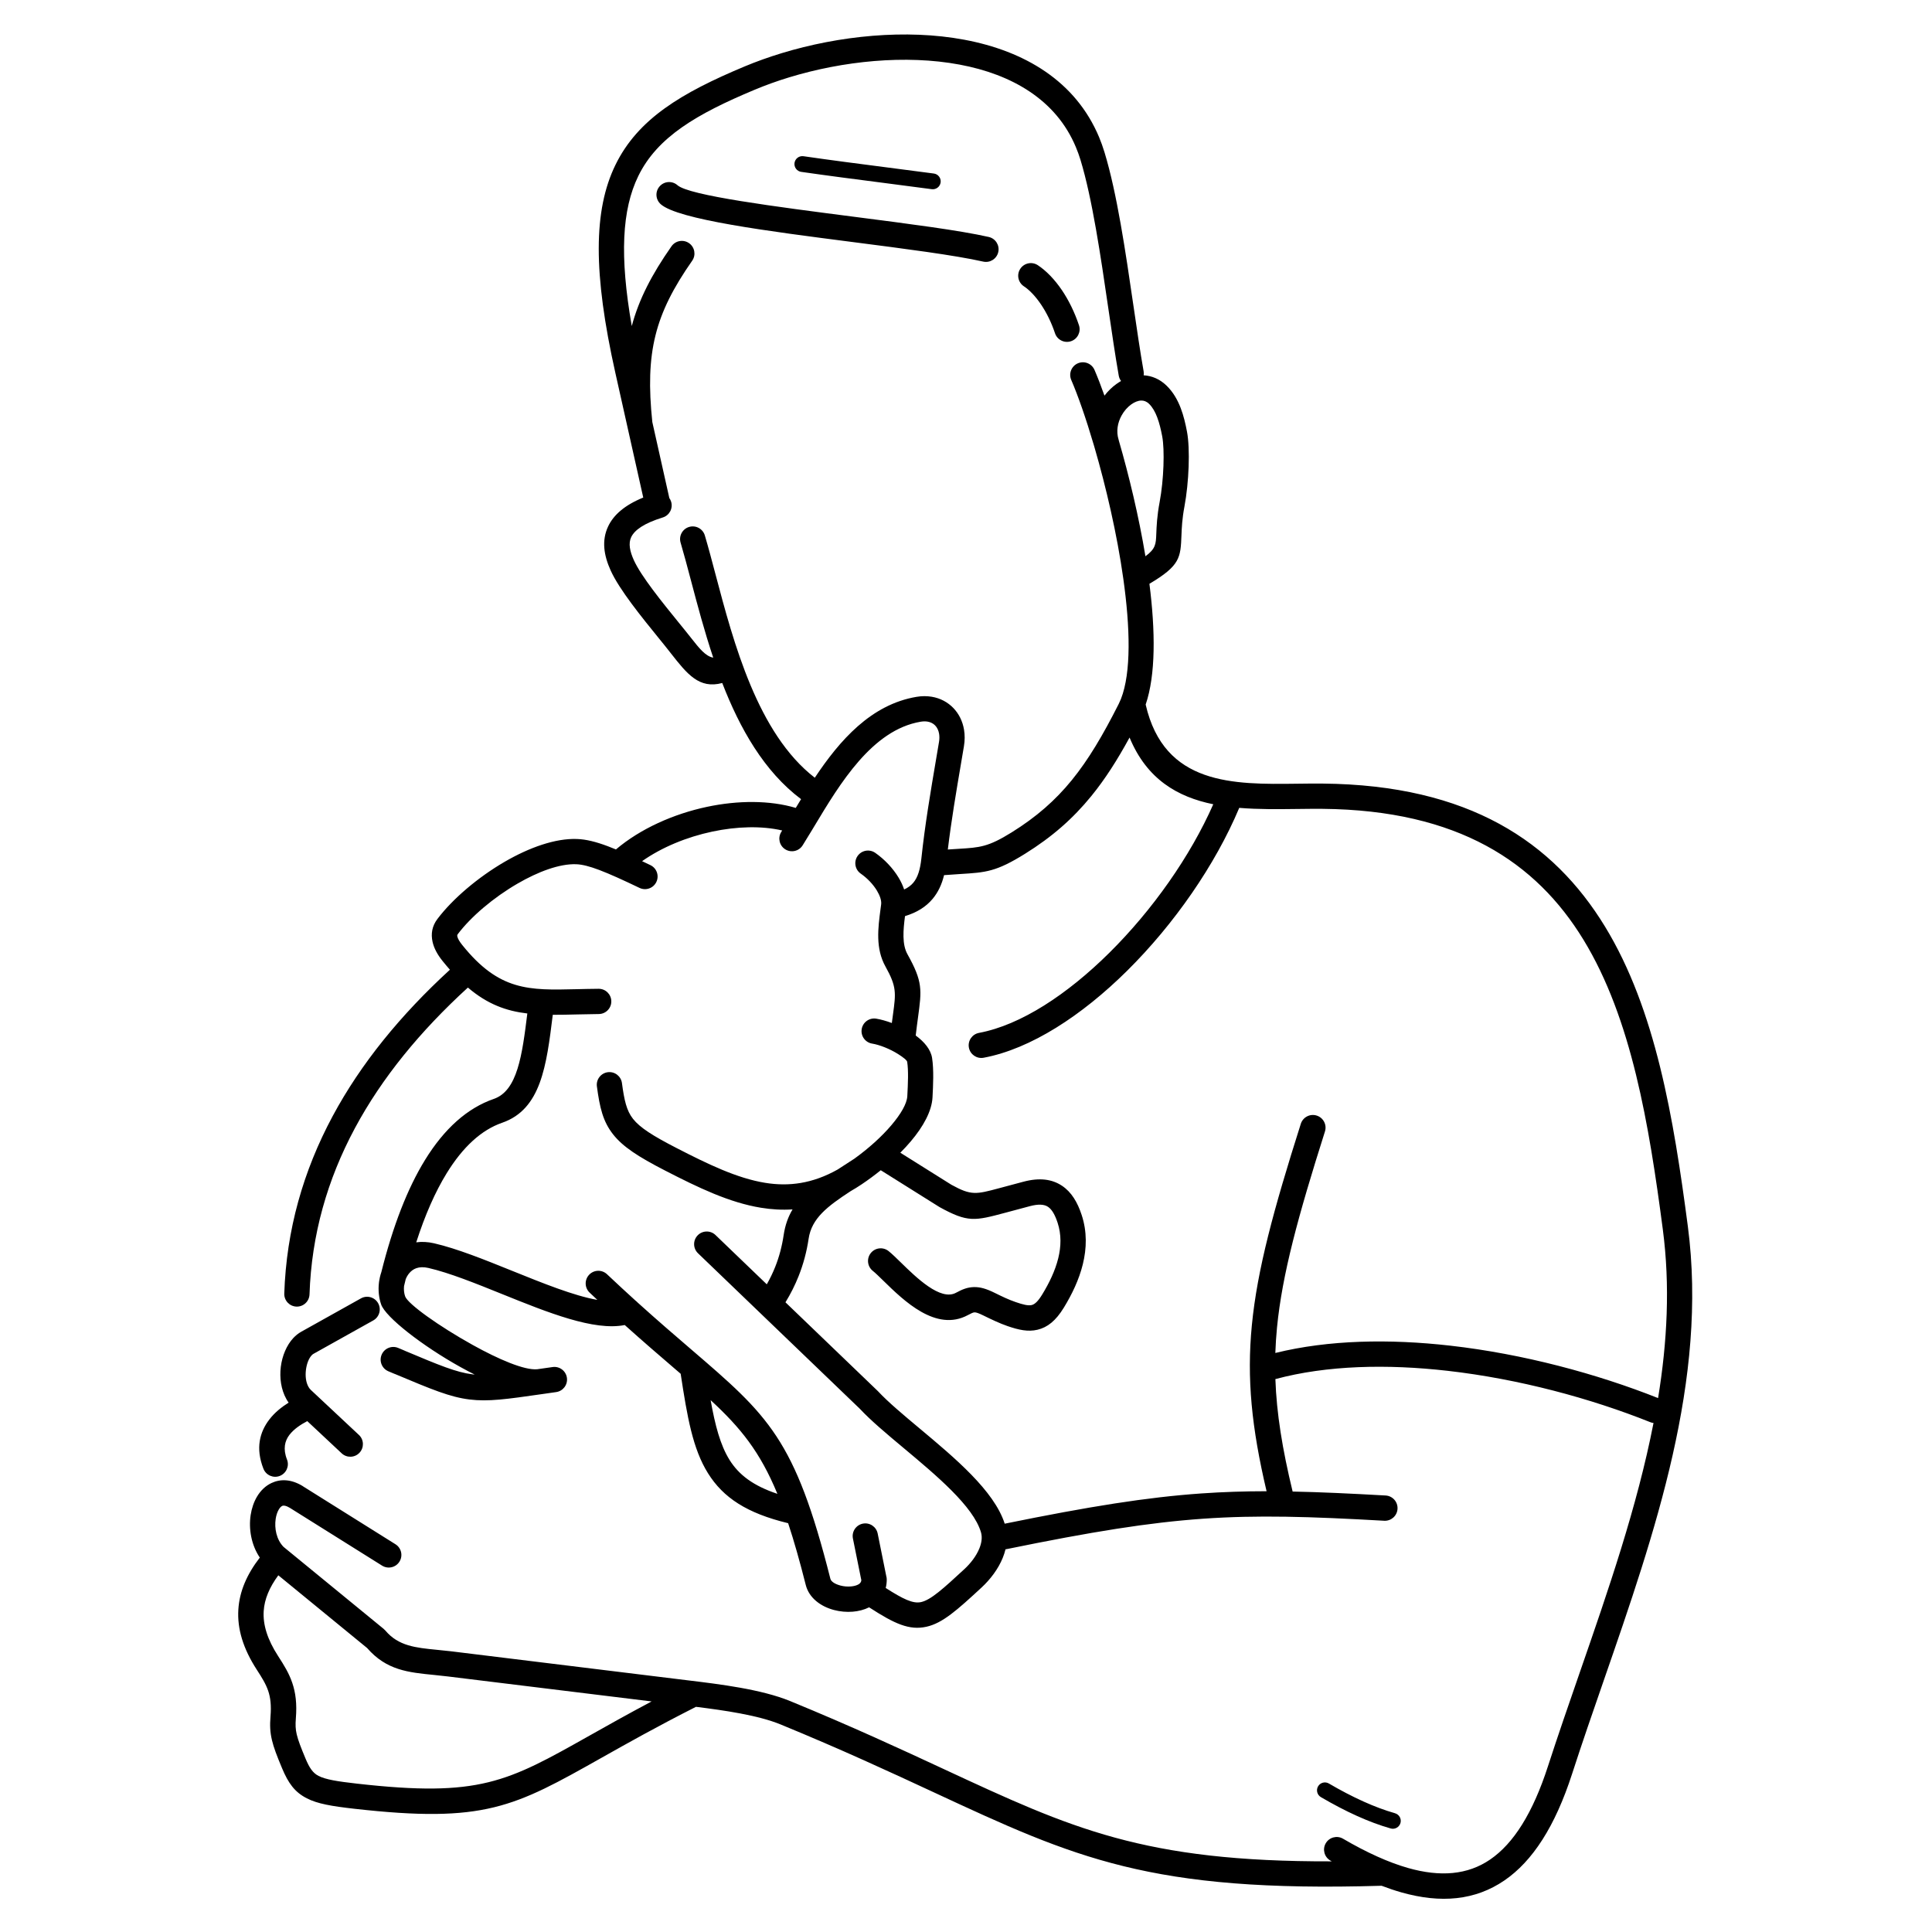 <?xml version="1.0" encoding="UTF-8"?>
<!-- Uploaded to: ICON Repo, www.svgrepo.com, Generator: ICON Repo Mixer Tools -->
<svg fill="#000000" width="800px" height="800px" version="1.1" viewBox="144 144 512 512" xmlns="http://www.w3.org/2000/svg">
 <path d="m427.89 244.69c-0.73-1.703 0.055-3.676 1.758-4.41 1.703-0.73 3.676 0.055 4.41 1.758 0.82 1.902 1.711 4.199 2.637 6.809 0.926-1.203 2.008-2.254 3.18-3.094 0.395-0.285 0.801-0.543 1.215-0.781-0.301-0.406-0.516-0.887-0.609-1.418-0.922-5.234-1.82-11.383-2.762-17.812-2.031-13.895-4.254-29.121-7.391-39.414-0.34-1.113-0.746-2.231-1.215-3.352-5.234-12.535-16.957-19.266-30.805-21.855-14.355-2.684-30.926-0.961-45.191 3.383-3.133 0.953-6.195 2.055-9.137 3.285-15.383 6.426-25.797 12.551-30.828 22.871-4.336 8.887-4.973 21.184-1.727 39.746 1.898-7.102 5.297-13.668 10.527-21.137 1.059-1.516 3.144-1.883 4.656-0.828 1.516 1.059 1.883 3.144 0.828 4.656-4.961 7.09-8.098 13.207-9.73 19.793-1.633 6.574-1.801 13.75-0.836 22.949l4.492 20.074c0.004 0.023 0.012 0.051 0.016 0.074 0.203 0.285 0.367 0.609 0.477 0.965 0.543 1.77-0.449 3.641-2.219 4.184-4.945 1.535-7.453 3.309-8.363 5.211-0.797 1.668-0.344 3.789 0.695 6.086 1.953 4.316 7.512 11.156 12.027 16.715l1.59 1.957c0.727 0.898 1.137 1.422 1.535 1.926 2.16 2.75 3.859 4.91 5.891 5.25-2.348-7.019-4.203-14.027-5.875-20.355-0.973-3.676-1.883-7.113-2.773-10.125-0.523-1.773 0.496-3.637 2.269-4.16 1.773-0.523 3.637 0.496 4.16 2.269 0.93 3.133 1.848 6.602 2.828 10.309 4.797 18.133 11.156 42.172 26.309 53.887 6.602-9.926 14.914-19.402 26.941-21.434 1.426-0.242 2.785-0.238 4.051-0.027 2.281 0.383 4.234 1.438 5.727 2.984 1.461 1.516 2.449 3.488 2.828 5.738 0.23 1.375 0.234 2.852-0.023 4.387-0.254 1.512-0.512 3.019-0.766 4.531-1.293 7.613-2.586 15.234-3.504 22.844 0.965-0.066 1.953-0.129 2.875-0.184 5.598-0.344 7.816-0.48 14.051-4.363 6.559-4.082 11.559-8.473 15.922-13.828 4.43-5.441 8.266-11.945 12.422-20.168 0.203-0.406 0.395-0.832 0.574-1.277 0.012-0.031 0.023-0.062 0.039-0.094 2.75-6.996 2.438-18.949 0.617-31.887-1.66-11.816-4.586-24.324-7.617-34.723-0.008-0.027-0.02-0.055-0.027-0.086-0.062-0.203-0.121-0.406-0.176-0.609-2.078-7.059-4.191-13.098-5.973-17.219zm85.797 379.84c1.113 0.312 1.766 1.469 1.453 2.582s-1.469 1.766-2.582 1.453c-2.875-0.816-5.859-1.93-8.949-3.324-3.043-1.371-6.231-3.039-9.555-4.984-0.996-0.586-1.332-1.867-0.746-2.863 0.586-0.996 1.867-1.332 2.863-0.746 3.148 1.844 6.203 3.438 9.16 4.769 2.91 1.312 5.699 2.352 8.359 3.109zm-157.35-434.98c-1.145-0.164-1.941-1.223-1.781-2.371 0.164-1.145 1.223-1.941 2.371-1.781 7.199 1.043 14.645 2.004 21.945 2.945 4.504 0.582 8.957 1.152 12.609 1.645 1.145 0.152 1.949 1.207 1.797 2.352s-1.207 1.949-2.352 1.797c-4.434-0.594-8.48-1.117-12.574-1.645-7.59-0.977-15.332-1.977-22.012-2.945zm125.65 313c14.105-3.481 30.207-3.769 46.375-1.934 19.332 2.195 38.809 7.438 55.047 13.891 2.438-14.91 3.207-29.828 1.262-44.648-3.664-27.887-8.277-55.922-21.043-76.828-12.52-20.504-33.164-34.34-69.117-34.68-2.164-0.02-4.414 0.008-6.688 0.035-5.117 0.062-10.355 0.129-15.41-0.293-6.344 15.117-17.25 30.828-29.703 43.16-12.008 11.891-25.555 20.727-38.031 23.059-1.82 0.34-3.57-0.859-3.91-2.676-0.34-1.82 0.859-3.57 2.676-3.91 11.094-2.074 23.422-10.215 34.539-21.223 11.418-11.309 21.453-25.547 27.547-39.363-9.426-1.922-17.594-6.59-22.184-17.684-3.262 5.977-6.492 11.039-10.141 15.516-4.852 5.957-10.371 10.812-17.574 15.297-7.668 4.773-10.371 4.941-17.199 5.359-1.074 0.066-2.277 0.141-4.047 0.281-0.066 0.004-0.133 0.008-0.195 0.008-0.609 2.488-1.582 4.566-3.055 6.316-1.77 2.102-4.129 3.582-7.301 4.551-0.473 3.695-0.812 7.469 0.652 10.094 4.082 7.324 3.801 9.387 2.781 16.879-0.164 1.219-0.355 2.613-0.59 4.644l-0.004 0.02c2.285 1.668 3.992 3.711 4.34 5.953 0.242 1.566 0.312 3.356 0.301 5.199-0.016 1.848-0.102 3.602-0.188 5.254-0.188 3.586-2.394 7.68-5.762 11.652-0.848 1.004-1.777 2.008-2.769 3.004l13.586 8.52 0.004-0.004c5.195 2.867 6.512 2.516 12.566 0.898l6.426-1.719c4.336-1.16 7.633-0.68 10.246 1.051 2.519 1.668 4.117 4.356 5.234 7.758 1.449 4.414 1.344 8.832 0.297 13.082-1 4.055-2.856 7.918-5.012 11.449-2.141 3.508-4.348 5.246-6.984 5.875-2.519 0.602-4.984 0.055-7.957-0.969-1.047-0.359-2.152-0.816-3.281-1.328-1.109-0.5-2.113-0.988-3.09-1.469-1.207-0.594-1.914-0.852-2.375-0.84-0.355 0.008-0.91 0.273-1.746 0.723-8.434 4.551-16.953-3.769-22.438-9.133-1.113-1.09-2.078-2.031-2.769-2.582-1.449-1.152-1.691-3.262-0.539-4.711 1.152-1.449 3.262-1.691 4.711-0.539 0.918 0.734 2.008 1.797 3.266 3.027 4.109 4.016 10.484 10.246 14.594 8.031 1.715-0.926 3.043-1.473 4.789-1.512 1.641-0.035 3.254 0.43 5.469 1.523 0.988 0.488 1.969 0.969 2.852 1.363 0.863 0.387 1.766 0.758 2.731 1.09 1.863 0.641 3.277 1.012 4.231 0.785 0.84-0.199 1.715-1.031 2.812-2.832 1.84-3.012 3.41-6.258 4.227-9.559 0.766-3.106 0.855-6.293-0.164-9.406-0.664-2.019-1.465-3.519-2.559-4.242-0.996-0.66-2.523-0.773-4.816-0.16l-6.426 1.719c-8.195 2.191-9.977 2.668-17.527-1.5l0.004-0.008c-0.055-0.031-0.109-0.062-0.164-0.094l-15.379-9.645c-1.633 1.316-3.336 2.574-5.066 3.734-0.98 0.656-1.953 1.262-2.922 1.812-6.164 4.031-10.332 7.191-11.133 12.609-0.512 3.441-1.391 6.738-2.664 9.934-0.953 2.391-2.106 4.688-3.473 6.91l24.32 23.371c0.07 0.062 0.141 0.133 0.207 0.203 2.676 2.875 6.727 6.262 11.043 9.871 9.297 7.773 19.75 16.512 22.531 25.223 22.453-4.57 37.637-7.004 52.156-8.02 5.723-0.398 11.336-0.578 17.242-0.582-3.969-16.848-5.277-29.812-3.902-43.988 1.434-14.758 5.746-30.594 12.973-53.375 0.559-1.77 2.445-2.75 4.211-2.191 1.77 0.559 2.75 2.445 2.191 4.211-7.109 22.406-11.34 37.891-12.711 51.984-0.219 2.258-0.363 4.484-0.438 6.703zm100.24 18.562c-0.301-0.031-0.602-0.105-0.895-0.223-15.801-6.32-34.824-11.465-53.703-13.609-16.062-1.824-31.98-1.473-45.637 2.195 0.316 9.113 1.84 18.523 4.57 29.801 7.352 0.148 15.34 0.523 24.637 1.047 1.848 0.102 3.262 1.68 3.16 3.531-0.102 1.848-1.68 3.262-3.531 3.16-19.812-1.121-33.562-1.543-47.965-0.539-14.41 1.008-29.527 3.445-52.078 8.055-0.105 0.02-0.207 0.039-0.312 0.047-0.184 0.762-0.426 1.512-0.723 2.246-1.211 3.004-3.336 5.769-5.617 7.879-6.59 6.098-10.355 9.449-14.605 10.398-4.551 1.016-8.453-0.781-15.062-5.055-0.047-0.031-0.09-0.059-0.137-0.09-1.316 0.656-2.809 1.035-4.344 1.16-1.633 0.133-3.356-0.023-4.969-0.449-3.543-0.938-6.613-3.207-7.481-6.644-1.602-6.336-3.125-11.707-4.668-16.359-10.957-2.644-17.203-6.777-21.23-13.223-4.047-6.473-5.5-14.871-7.25-26.375-0.586-0.504-1.188-1.02-1.801-1.547-3.824-3.285-8.129-6.981-13.02-11.371-8.121 1.637-20.383-3.312-32.43-8.176-7.051-2.848-14.023-5.664-19.605-6.949-1.262-0.293-2.324-0.242-3.184 0.055-0.777 0.266-1.434 0.766-1.949 1.402-0.363 0.449-0.656 0.961-0.875 1.508-0.152 0.605-0.301 1.219-0.445 1.836-0.094 0.93-0.004 1.867 0.285 2.715 0.691 2.019 9.055 7.973 17.914 12.891 6.836 3.797 13.707 6.754 17.105 6.434l0.348-0.051c0.699-0.102 1.434-0.207 3.734-0.531 1.832-0.254 3.523 1.027 3.777 2.859s-1.027 3.523-2.859 3.777l-3.707 0.531c-9.43 1.355-14.266 2.047-19.25 1.43-5.176-0.641-9.957-2.637-19.672-6.719-0.09-0.027-0.176-0.062-0.266-0.098l-1.551-0.652c-1.711-0.719-2.516-2.684-1.797-4.394 0.719-1.711 2.684-2.516 4.394-1.797l1.551 0.652c0.09 0.039 0.176 0.078 0.258 0.121 9.086 3.82 13.559 5.688 17.891 6.223 0.188 0.023 0.375 0.043 0.566 0.062-1.262-0.633-2.527-1.305-3.781-2-10.062-5.59-19.855-13.215-21.012-16.594-0.617-1.809-0.805-3.781-0.586-5.703 0.008-0.152 0.031-0.309 0.059-0.461 0.055-0.359 0.121-0.715 0.203-1.066 0.105-0.453 0.234-0.902 0.383-1.344 3.062-12.227 6.93-22.176 11.566-29.703 5.109-8.305 11.207-13.754 18.242-16.188 6.266-2.168 7.508-11.59 8.875-22.637-5.582-0.656-10.547-2.438-15.75-6.867-12.641 11.547-22.793 23.93-29.945 37.262-7.309 13.625-11.5 28.266-12.027 44.043-0.059 1.848-1.602 3.297-3.449 3.242-1.848-0.059-3.297-1.602-3.242-3.449 0.562-16.871 5.027-32.496 12.812-47.008 7.481-13.941 18.016-26.84 31.086-38.82-0.648-0.734-1.305-1.512-1.969-2.34-1.301-1.617-2.238-3.301-2.629-5.031-0.477-2.137-0.145-4.188 1.289-6.082 4.023-5.32 10.727-11.031 17.82-15.152 6.488-3.769 13.426-6.258 19.188-6.039 2.394 0.09 4.977 0.723 8.195 1.934 0.664 0.25 1.363 0.527 2.102 0.836 6.457-5.481 15.23-9.402 24.121-11.289 8.219-1.746 16.633-1.773 23.535 0.281 0.461-0.766 0.93-1.539 1.406-2.32-9.812-7.356-16.238-18.766-20.891-30.781-6.129 1.652-9.309-2.391-13.582-7.832-0.57-0.727-1.16-1.473-1.48-1.875-0.941-1.168-1.262-1.559-1.562-1.93-4.769-5.871-10.645-13.102-12.945-18.184-1.805-3.984-2.449-7.953-0.645-11.73 1.414-2.961 4.293-5.559 9.281-7.598l-4.168-18.617c-0.031-0.109-0.055-0.223-0.074-0.336l-3.144-14.055c-5.93-26.504-5.828-43.164 0.012-55.137 5.945-12.188 17.445-19.086 34.293-26.125 3.051-1.273 6.324-2.445 9.766-3.496 15.203-4.629 32.926-6.449 48.367-3.566 15.945 2.981 29.523 10.93 35.766 25.867 0.512 1.227 0.988 2.555 1.422 3.984 3.316 10.887 5.57 26.312 7.625 40.383 0.926 6.324 1.809 12.375 2.734 17.629 0.062 0.363 0.066 0.727 0.016 1.074 2.172 0.125 4.285 0.992 6.117 2.789 1.688 1.656 2.856 3.691 3.699 5.898 0.766 1.996 1.266 4.144 1.664 6.254 0.43 2.266 0.566 5.664 0.434 9.293-0.129 3.535-0.508 7.336-1.109 10.539-0.621 3.301-0.715 5.695-0.789 7.566-0.234 5.981-0.32 8.07-8.492 12.914 1.59 12.5 1.688 24.156-0.996 32.004 4.91 21.414 23.281 21.188 40.121 20.977 2.301-0.027 4.578-0.059 6.816-0.035 38.738 0.363 61.105 15.48 74.785 37.879 13.434 22 18.199 50.824 21.961 79.449 5.34 40.645-8.699 81.164-22.305 120.41-2.848 8.219-5.68 16.383-8.383 24.738-4.488 13.863-10.441 23.082-17.91 28.195-7.731 5.293-16.824 6.156-27.352 3.164-1.699-0.484-3.434-1.066-5.203-1.746-61.398 1.84-81.297-7.398-118.65-24.75-11.391-5.293-24.426-11.348-40.637-18.004-5.953-2.445-14.926-3.734-22.414-4.664-10.281 5.203-18.297 9.719-24.988 13.484-23.242 13.09-30.969 17.438-65.605 13.523-6-0.68-9.723-1.316-12.547-2.769-3.207-1.648-4.891-3.992-6.555-7.973-1.375-3.285-2.207-5.465-2.672-7.426-0.512-2.156-0.578-3.938-0.387-6.297 0.238-2.934-0.012-5.004-0.613-6.777-0.629-1.844-1.695-3.559-3.016-5.594-3.656-5.644-5.203-10.871-4.894-15.934 0.297-4.836 2.262-9.352 5.688-13.789-2.277-3.371-2.977-7.625-2.426-11.27 0.27-1.785 0.844-3.465 1.68-4.875 0.953-1.605 2.254-2.879 3.871-3.629 2.344-1.09 5.117-1.035 8.129 0.754 0.105 0.062 0.203 0.129 0.297 0.199l24.398 15.285c1.566 0.977 2.039 3.039 1.062 4.606-0.977 1.566-3.039 2.039-4.606 1.062l-24.406-15.289c-0.055-0.027-0.105-0.059-0.16-0.09-0.883-0.523-1.508-0.625-1.91-0.441-0.32 0.148-0.625 0.484-0.902 0.953-0.391 0.66-0.672 1.512-0.816 2.461-0.383 2.531 0.203 5.504 2.074 7.43l26.582 21.773-0.004 0.004c0.156 0.129 0.301 0.27 0.438 0.43 3.441 4.074 8.012 4.523 13.574 5.07 1.375 0.137 2.797 0.273 3.742 0.391l62.879 7.711c8.312 1.008 19.418 2.352 27.051 5.488 16.527 6.789 29.531 12.828 40.898 18.109 33.648 15.629 52.777 24.512 102.62 24.367l-0.379-0.223c-1.594-0.934-2.129-2.984-1.195-4.578s2.984-2.129 4.578-1.195c3.098 1.812 6.109 3.387 9.043 4.707 2.856 1.289 5.586 2.309 8.184 3.047 8.559 2.434 15.805 1.836 21.762-2.246 6.219-4.258 11.309-12.332 15.312-24.703 2.606-8.043 5.508-16.43 8.434-24.871 7.539-21.754 15.215-43.906 19.543-66.113zm-166.89-301.24c-1.543-1.023-1.965-3.102-0.945-4.644 1.023-1.543 3.102-1.965 4.644-0.945 2.211 1.461 4.438 3.734 6.398 6.637 1.746 2.586 3.316 5.723 4.504 9.27 0.586 1.754-0.359 3.652-2.113 4.238-1.754 0.586-3.652-0.359-4.238-2.113-0.977-2.918-2.273-5.508-3.715-7.644-1.469-2.172-3.043-3.816-4.535-4.801zm-197.58 341.6c-2.344 3.184-3.68 6.309-3.875 9.5-0.223 3.625 0.988 7.519 3.816 11.891 1.586 2.449 2.879 4.539 3.75 7.09 0.895 2.621 1.273 5.535 0.957 9.453-0.133 1.648-0.098 2.852 0.23 4.227 0.371 1.57 1.105 3.473 2.332 6.402 1.02 2.441 1.926 3.812 3.43 4.59 1.891 0.973 5.012 1.473 10.211 2.059 32.5 3.676 39.758-0.414 61.594-12.711 4.699-2.648 10.055-5.664 16.484-9.074l-54-6.621c-1.578-0.191-2.598-0.293-3.586-0.391-6.949-0.684-12.68-1.246-17.809-7.141l-23.531-19.273zm101.35-363.35c-1.391-1.223-1.527-3.344-0.301-4.734 1.223-1.391 3.344-1.527 4.734-0.301 3.113 2.734 25.848 5.664 47.293 8.426 14.012 1.805 27.488 3.539 35.188 5.285 1.805 0.406 2.938 2.199 2.531 4-0.406 1.805-2.199 2.938-4 2.531-7.453-1.688-20.742-3.398-34.559-5.18-22.457-2.891-46.262-5.957-50.891-10.027zm37.605 169.9c-0.977 1.566-3.039 2.039-4.606 1.062-1.566-0.977-2.039-3.039-1.062-4.606 0.078-0.125 0.16-0.258 0.246-0.395-5.473-1.262-12.023-1.078-18.527 0.301-6.738 1.43-13.344 4.133-18.602 7.836 0.707 0.336 1.445 0.684 2.207 1.051 1.668 0.797 2.371 2.793 1.574 4.461-0.797 1.668-2.793 2.371-4.461 1.574-4.43-2.121-7.867-3.691-10.691-4.758-2.547-0.961-4.465-1.453-6.07-1.516-4.41-0.168-10.09 1.953-15.59 5.148-6.352 3.688-12.305 8.734-15.824 13.395-0.133 0.172-0.156 0.375-0.109 0.598 0.141 0.629 0.617 1.41 1.316 2.277 9.785 12.191 17.629 12.004 30.32 11.695 1.805-0.043 3.699-0.09 5.801-0.105 1.848-0.016 3.359 1.473 3.371 3.32 0.016 1.848-1.473 3.359-3.32 3.371-1.938 0.016-3.863 0.062-5.695 0.105-2.293 0.055-4.445 0.105-6.496 0.098l-0.004 0.016c-1.664 13.465-3.09 25.023-13.418 28.594-5.492 1.902-10.406 6.406-14.699 13.383-3.031 4.926-5.727 11.043-8.066 18.305 1.453-0.199 3.035-0.137 4.738 0.258 6.09 1.406 13.309 4.32 20.605 7.266 8.184 3.305 16.48 6.656 22.656 7.731-0.672-0.625-1.352-1.266-2.039-1.918-1.348-1.27-1.414-3.387-0.145-4.738 1.27-1.348 3.387-1.414 4.738-0.145 2.68 2.531 5.207 4.863 7.598 7.031 0.188 0.137 0.359 0.293 0.52 0.469 5.301 4.785 9.918 8.75 13.984 12.242 20.727 17.793 27.699 23.777 37.098 60.969 0.203 0.797 1.32 1.434 2.68 1.793 0.875 0.23 1.824 0.316 2.738 0.238 0.797-0.066 1.516-0.25 2.051-0.562 0.395-0.23 0.68-0.582 0.738-1.07l-2.234-11.074c-0.363-1.812 0.812-3.574 2.625-3.938s3.574 0.812 3.938 2.625l2.262 11.219c0.09 0.305 0.141 0.629 0.141 0.965 0 0.805-0.098 1.551-0.277 2.238 4.613 2.949 7.215 4.223 9.383 3.738 2.562-0.574 5.781-3.473 11.508-8.773 1.617-1.5 3.113-3.426 3.938-5.465 0.586-1.449 0.809-2.926 0.418-4.258-2.019-6.879-11.82-15.074-20.523-22.352-4.449-3.719-8.625-7.211-11.602-10.398l-42.867-41.195c-1.332-1.281-1.375-3.402-0.094-4.734s3.402-1.375 4.734-0.094l13.59 13.062c0.863-1.512 1.602-3.047 2.223-4.606 1.062-2.664 1.805-5.469 2.246-8.441 0.395-2.656 1.199-4.863 2.359-6.809-2.793 0.184-5.566 0.02-8.348-0.434-8.379-1.359-16.574-5.301-25.492-9.891-7.09-3.648-11.109-6.269-13.691-9.527-2.715-3.43-3.562-7.074-4.32-12.75-0.238-1.832 1.055-3.512 2.887-3.754 1.832-0.238 3.512 1.055 3.754 2.887 0.598 4.492 1.203 7.289 2.93 9.473 1.863 2.356 5.281 4.512 11.512 7.719 8.402 4.324 16.078 8.027 23.496 9.234 6.273 1.02 12.535 0.238 19.234-3.531 0.59-0.383 1.191-0.773 1.805-1.172 1.031-0.668 2.094-1.355 2.629-1.703 3.734-2.695 7.219-5.816 9.828-8.902 2.473-2.922 4.082-5.652 4.188-7.664 0.086-1.68 0.176-3.445 0.188-4.965 0.012-1.523-0.039-2.957-0.219-4.121-0.066-0.43-1.066-1.215-2.402-2.059-2.203-1.395-4.965-2.469-6.875-2.777-1.824-0.289-3.07-2.004-2.781-3.832 0.289-1.824 2.004-3.07 3.832-2.781 1.223 0.199 2.672 0.602 4.156 1.156 0.102-0.773 0.207-1.531 0.301-2.242 0.785-5.769 1-7.359-1.992-12.734-2.68-4.812-1.969-10.195-1.297-15.285l0.141-1.059c0.008-0.066 0.016-0.133 0.023-0.199 0.094-1.012-0.352-2.269-1.121-3.555-1.023-1.703-2.578-3.32-4.293-4.516-1.523-1.059-1.898-3.148-0.84-4.672 1.059-1.523 3.148-1.898 4.672-0.84 2.441 1.699 4.688 4.059 6.207 6.586 0.609 1.016 1.105 2.066 1.461 3.133 1.031-0.488 1.832-1.086 2.434-1.805 1.191-1.418 1.828-3.531 2.133-6.434 0.941-8.859 2.426-17.594 3.906-26.324 0.258-1.512 0.512-3.019 0.766-4.531 0.133-0.789 0.133-1.52 0.023-2.184-0.152-0.895-0.516-1.648-1.047-2.195-0.5-0.52-1.184-0.879-2-1.016-0.551-0.094-1.172-0.09-1.848 0.027-12.832 2.168-21.355 16.352-28.176 27.703l-0.438 0.727c-0.066 0.129-0.141 0.254-0.223 0.371-0.746 1.238-1.508 2.492-2.414 3.938zm-6.695 171.86c-4.602-11.168-9.777-17.523-17.691-24.828 1.195 6.711 2.566 11.926 5.016 15.848 2.5 4 6.348 6.871 12.676 8.98zm-110.9-15.613c1.348 1.262 1.418 3.375 0.156 4.723-1.262 1.348-3.375 1.418-4.723 0.156l-9.117-8.535c-1.727 0.898-3.551 2.102-4.738 3.652-1.207 1.574-1.746 3.691-0.637 6.523 0.676 1.723-0.18 3.668-1.902 4.344-1.723 0.676-3.668-0.18-4.344-1.902-2.144-5.469-0.965-9.742 1.555-13.031 1.426-1.863 3.269-3.332 5.125-4.484-0.223-0.312-0.426-0.633-0.609-0.965-1.406-2.519-1.828-5.633-1.465-8.527 0.363-2.91 1.539-5.731 3.312-7.629 0.625-0.668 1.324-1.23 2.082-1.656l15.855-8.859c1.617-0.898 3.652-0.316 4.551 1.301 0.898 1.617 0.316 3.652-1.301 4.551l-15.855 8.859c-0.156 0.086-0.309 0.215-0.457 0.371-0.785 0.84-1.332 2.277-1.527 3.875-0.199 1.613-0.02 3.254 0.652 4.461 0.184 0.332 0.398 0.617 0.641 0.844l12.738 11.926zm201.38-263.53c2.691 9.25 5.297 20.086 7.055 30.676 2.723-2 2.773-3.262 2.875-5.871 0.082-2.102 0.188-4.789 0.895-8.539 0.547-2.902 0.887-6.344 1.004-9.543 0.113-3.156 0.012-6.023-0.328-7.824-0.332-1.742-0.738-3.504-1.348-5.098-0.531-1.383-1.211-2.613-2.125-3.508-0.656-0.641-1.387-0.906-2.106-0.883-0.848 0.027-1.766 0.406-2.637 1.031-0.996 0.715-1.887 1.73-2.551 2.934-1.047 1.891-1.48 4.191-0.789 6.406 0.023 0.074 0.043 0.145 0.059 0.219z"/>
</svg>